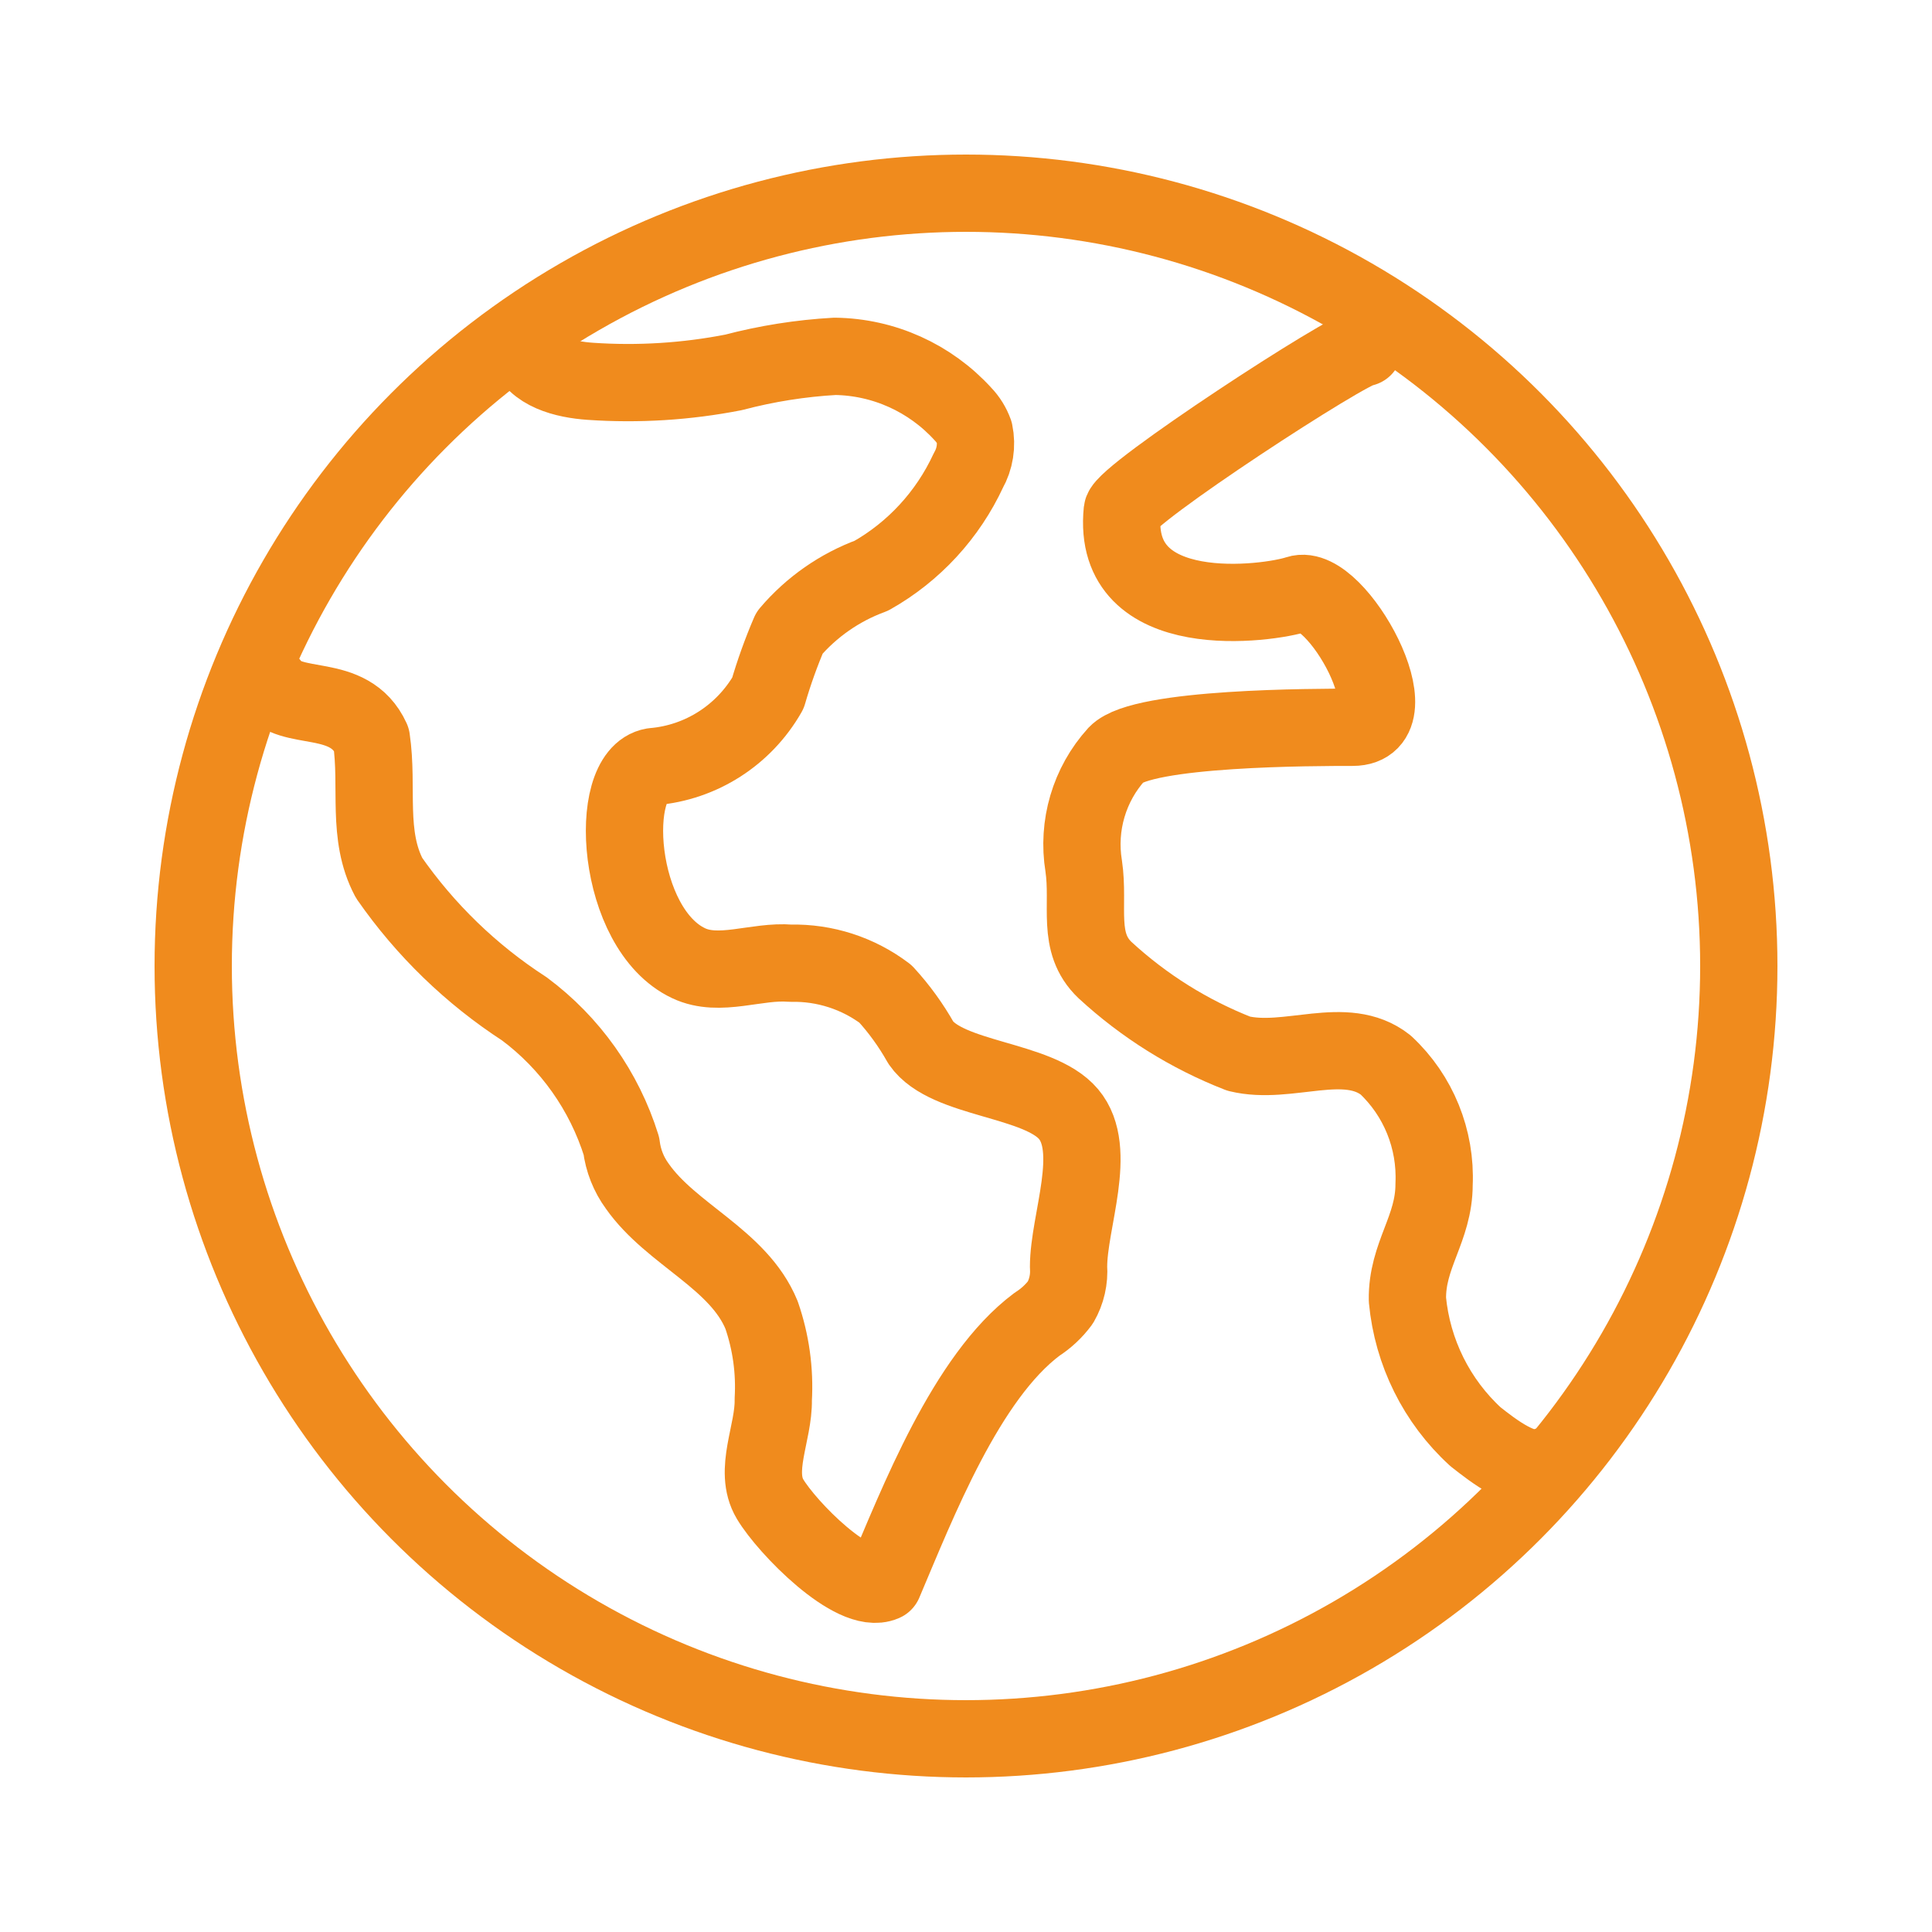 <?xml version="1.0" encoding="UTF-8"?>
<svg width="50px" height="50px" viewBox="0 0 50 50" version="1.1" xmlns="http://www.w3.org/2000/svg" xmlns:xlink="http://www.w3.org/1999/xlink">
    <title>Group 17@2x</title>
    <g id="Page-1" stroke="none" stroke-width="1" fill="none" fill-rule="evenodd">
        <g id="Group-17">
            <g id="LearnTopicIcon_causes-Copy-4" transform="translate(5, 5)" stroke="#F08B1D" stroke-linecap="round" stroke-linejoin="round" stroke-width="2">
                <path d="M8.616,4 C8.836,4.628 9.615,4.822 10.274,4.868 C11.516,4.954 12.764,4.876 13.985,4.637 C14.843,4.411 15.721,4.272 16.606,4.222 C17.869,4.238 19.069,4.779 19.923,5.717 C20.053,5.852 20.152,6.012 20.216,6.188 C20.287,6.526 20.231,6.877 20.061,7.176 C19.528,8.327 18.65,9.28 17.55,9.9 C16.73,10.201 16.001,10.71 15.433,11.377 C15.215,11.885 15.028,12.407 14.874,12.938 C14.254,14.024 13.145,14.735 11.905,14.84 C10.696,15.043 10.934,19.041 12.822,19.928 C13.619,20.306 14.581,19.854 15.461,19.928 C16.344,19.908 17.209,20.187 17.916,20.722 C18.269,21.106 18.576,21.531 18.833,21.987 C19.502,22.956 21.875,22.91 22.654,23.833 C23.433,24.757 22.654,26.603 22.654,27.785 C22.677,28.107 22.604,28.429 22.443,28.708 C22.277,28.931 22.072,29.122 21.838,29.272 C20.006,30.638 18.75,33.888 17.871,35.957 C17.092,36.298 15.369,34.535 14.929,33.796 C14.489,33.057 15.03,32.079 15.012,31.22 C15.055,30.477 14.952,29.734 14.709,29.032 C14.114,27.582 12.373,26.954 11.493,25.698 C11.269,25.392 11.127,25.033 11.081,24.655 C10.638,23.235 9.758,21.993 8.57,21.109 C7.196,20.219 6.007,19.068 5.07,17.721 C4.483,16.613 4.795,15.375 4.612,14.129 C4.034,12.864 2.504,13.473 2,12.716" id="Path"></path>
                <path d="M30.289,4 C29.962,3.973 24.089,7.793 24.044,8.224 C23.745,11.201 27.847,10.624 28.583,10.377 C29.581,10.047 31.66,13.822 30.008,13.822 C29.046,13.822 24.561,13.822 23.899,14.518 C23.189,15.3 22.875,16.367 23.046,17.413 C23.2,18.448 22.846,19.392 23.599,20.107 C24.609,21.038 25.782,21.771 27.058,22.269 C28.337,22.58 29.826,21.747 30.861,22.562 C31.709,23.354 32.167,24.484 32.114,25.649 C32.114,26.804 31.406,27.482 31.424,28.636 C31.553,29.998 32.181,31.262 33.185,32.182 C33.638,32.539 34.474,33.199 35,32.942" id="Path"></path>
                <circle id="Oval" cx="20" cy="20" r="20"></circle>
            </g>
            <rect id="Rectangle-Copy-6" x="0" y="0" width="50" height="50"></rect>
        </g>
    </g>
</svg>